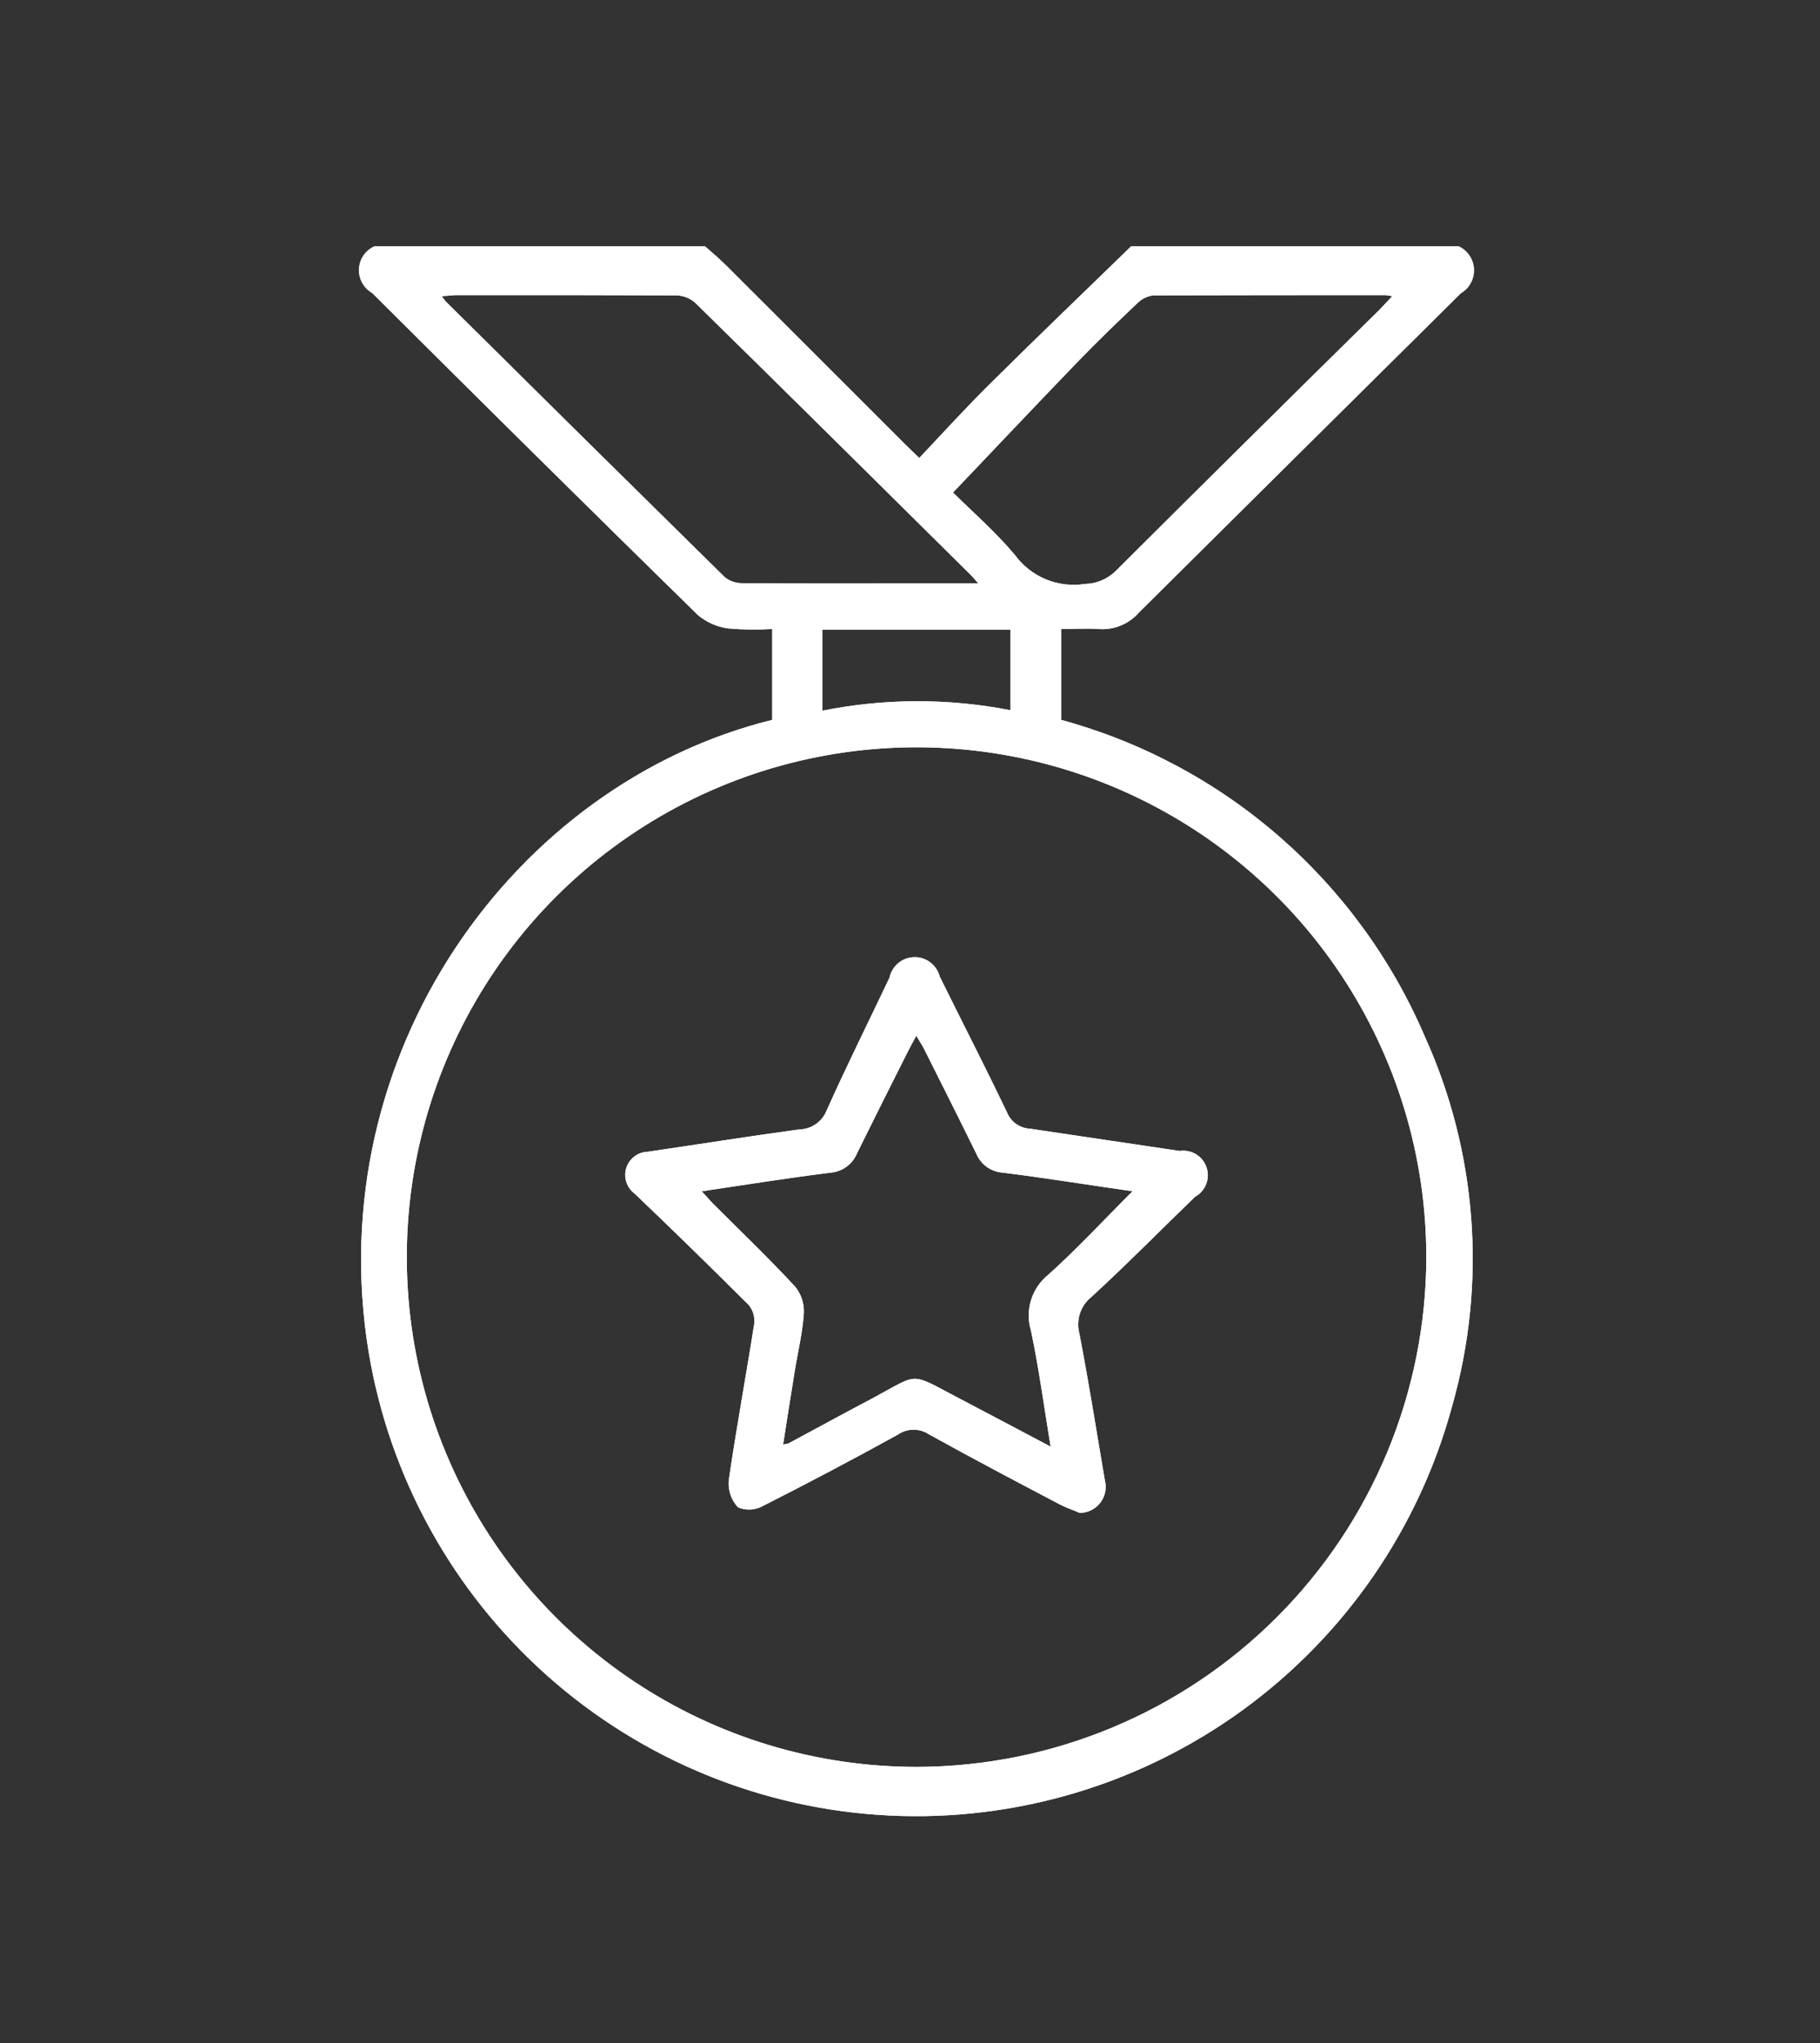 <svg xmlns="http://www.w3.org/2000/svg" width="49" height="55" viewBox="0 0 49 55" fill="none"><rect x="0" y="0" width="49" height="55" fill="#333333" stroke="none"/><path fill-rule="evenodd" clip-rule="evenodd" d="M39.276 6.633C39.393 6.688 39.493 6.775 39.565 6.883C39.637 6.992 39.678 7.117 39.683 7.247C39.689 7.377 39.659 7.506 39.597 7.62C39.535 7.734 39.442 7.829 39.33 7.895C36.44 10.757 33.551 13.622 30.664 16.489C30.53 16.643 30.361 16.764 30.171 16.841C29.981 16.919 29.776 16.95 29.571 16.933C29.246 16.912 28.918 16.933 28.569 16.933V19.379C30.735 19.969 32.741 21.041 34.435 22.514C36.129 23.988 37.469 25.825 38.354 27.889C39.771 31.012 40.036 34.537 39.1 37.836C38.211 41.132 36.221 44.023 33.462 46.031C30.702 48.039 27.338 49.042 23.929 48.873C20.521 48.704 17.273 47.374 14.725 45.103C12.177 42.832 10.483 39.758 9.924 36.391C8.612 28.389 13.831 21.099 20.79 19.379V16.933C20.399 16.956 20.006 16.952 19.616 16.919C19.312 16.88 19.026 16.755 18.791 16.559C15.857 13.683 12.934 10.792 10.022 7.888C9.909 7.824 9.816 7.73 9.753 7.616C9.69 7.502 9.659 7.374 9.665 7.244C9.67 7.114 9.712 6.988 9.784 6.88C9.857 6.772 9.958 6.687 10.076 6.633H18.984C19.184 6.809 19.39 6.985 19.581 7.176C21.175 8.769 22.767 10.36 24.357 11.949C24.461 12.054 24.569 12.153 24.75 12.329C25.401 11.638 26.01 10.969 26.653 10.334C27.909 9.086 29.184 7.867 30.451 6.633H39.277H39.276ZM38.401 33.846C38.402 31.13 37.597 28.476 36.089 26.218C34.581 23.96 32.436 22.2 29.927 21.161C27.418 20.122 24.658 19.851 21.994 20.381C19.331 20.912 16.886 22.221 14.966 24.142C13.047 26.063 11.741 28.51 11.214 31.174C10.686 33.838 10.96 36.599 12.002 39.106C13.044 41.614 14.806 43.756 17.066 45.262C19.326 46.768 21.982 47.569 24.697 47.565C28.331 47.554 31.812 46.104 34.38 43.533C36.948 40.963 38.394 37.48 38.401 33.846ZM26.34 15.706C26.222 15.572 26.18 15.523 26.132 15.474C23.66 13.027 21.189 10.574 18.707 8.141C18.566 8.022 18.388 7.954 18.203 7.951C16.223 7.944 14.243 7.942 12.264 7.944C12.15 7.951 12.037 7.965 11.894 7.972C11.926 8.021 11.961 8.068 11.998 8.113C14.5 10.595 17.005 13.069 19.512 15.537C19.646 15.645 19.813 15.702 19.985 15.699C21.552 15.713 23.119 15.706 24.686 15.706H26.34ZM25.659 13.26C26.17 13.767 26.796 14.31 27.323 14.938C27.535 15.229 27.823 15.456 28.156 15.595C28.489 15.732 28.854 15.776 29.21 15.72C29.519 15.714 29.814 15.591 30.035 15.375C32.398 13.02 34.769 10.672 37.147 8.332C37.25 8.226 37.344 8.12 37.485 7.972C37.374 7.958 37.325 7.944 37.274 7.944C35.2 7.944 33.127 7.946 31.053 7.951C30.896 7.971 30.75 8.04 30.635 8.149C30.086 8.67 29.543 9.192 29.019 9.735C27.903 10.891 26.801 12.061 25.657 13.26H25.659ZM22.138 19.133C23.809 18.797 25.53 18.792 27.203 19.119V16.954H22.138V19.133ZM29.068 40.727C28.946 40.67 28.726 40.6 28.523 40.494C27.345 39.874 26.163 39.253 24.998 38.605C24.875 38.526 24.731 38.485 24.585 38.488C24.439 38.49 24.296 38.536 24.176 38.619C22.973 39.282 21.76 39.923 20.535 40.543C20.434 40.599 20.322 40.631 20.207 40.637C20.092 40.643 19.977 40.623 19.871 40.579C19.782 40.483 19.713 40.37 19.669 40.246C19.626 40.122 19.609 39.991 19.619 39.86C19.825 38.443 20.086 37.04 20.307 35.63C20.317 35.541 20.308 35.45 20.283 35.364C20.257 35.278 20.214 35.199 20.157 35.129C19.146 34.121 18.123 33.122 17.088 32.133C16.983 32.056 16.905 31.948 16.864 31.824C16.823 31.7 16.822 31.567 16.861 31.443C16.9 31.319 16.977 31.21 17.081 31.131C17.184 31.053 17.31 31.008 17.44 31.005C18.8 30.807 20.156 30.589 21.516 30.405C21.677 30.402 21.833 30.352 21.964 30.261C22.096 30.169 22.198 30.04 22.257 29.891C22.796 28.685 23.385 27.508 23.949 26.317C23.981 26.163 24.065 26.026 24.185 25.926C24.306 25.826 24.457 25.77 24.613 25.767C24.77 25.763 24.923 25.813 25.047 25.908C25.172 26.003 25.261 26.137 25.3 26.288C25.902 27.508 26.526 28.721 27.112 29.947C27.162 30.071 27.247 30.178 27.356 30.255C27.465 30.332 27.593 30.377 27.726 30.384C29.072 30.582 30.416 30.786 31.761 30.984C31.915 30.961 32.071 30.993 32.204 31.074C32.336 31.155 32.435 31.28 32.484 31.428C32.534 31.575 32.529 31.735 32.473 31.879C32.416 32.024 32.31 32.143 32.174 32.218C31.248 33.113 30.341 34.036 29.387 34.911C29.241 35.027 29.132 35.184 29.074 35.362C29.017 35.54 29.013 35.731 29.063 35.912C29.313 37.216 29.523 38.534 29.745 39.846C29.773 39.95 29.776 40.059 29.755 40.164C29.734 40.27 29.689 40.369 29.623 40.454C29.558 40.539 29.473 40.608 29.377 40.656C29.28 40.703 29.174 40.727 29.066 40.727H29.068ZM30.494 32.069C29.265 31.893 28.141 31.71 27.012 31.569C26.855 31.561 26.704 31.509 26.576 31.419C26.448 31.329 26.348 31.206 26.287 31.061C25.821 30.11 25.344 29.165 24.87 28.22C24.818 28.121 24.753 28.023 24.669 27.881C24.572 28.065 24.499 28.192 24.433 28.326C23.979 29.228 23.522 30.138 23.074 31.047C23.015 31.192 22.916 31.317 22.789 31.41C22.662 31.502 22.513 31.557 22.356 31.569C21.219 31.71 20.087 31.893 18.894 32.069C19.025 32.21 19.11 32.316 19.204 32.408C19.942 33.148 20.695 33.867 21.407 34.636C21.572 34.838 21.655 35.094 21.642 35.355C21.608 35.876 21.482 36.384 21.399 36.899C21.293 37.554 21.188 38.21 21.084 38.887C21.173 38.866 21.202 38.866 21.225 38.859C21.986 38.45 22.746 38.034 23.509 37.632C24.748 36.969 24.474 36.934 25.748 37.604C26.57 38.034 27.392 38.471 28.286 38.943C28.105 37.85 27.97 36.828 27.758 35.827C27.676 35.56 27.675 35.275 27.756 35.007C27.837 34.739 27.996 34.502 28.212 34.325C28.985 33.635 29.693 32.866 30.491 32.069H30.494Z" fill="white"></path><path fill-rule="evenodd" clip-rule="evenodd" d="M39.276 6.633C39.393 6.688 39.493 6.775 39.565 6.883C39.637 6.992 39.678 7.117 39.683 7.247C39.689 7.377 39.659 7.506 39.597 7.62C39.535 7.734 39.442 7.829 39.33 7.895C36.44 10.757 33.551 13.622 30.664 16.489C30.53 16.643 30.361 16.764 30.171 16.841C29.981 16.919 29.776 16.95 29.571 16.933C29.246 16.912 28.918 16.933 28.569 16.933V19.379C30.735 19.969 32.741 21.041 34.435 22.514C36.129 23.988 37.469 25.825 38.354 27.889C39.771 31.012 40.036 34.537 39.1 37.836C38.211 41.132 36.221 44.023 33.462 46.031C30.702 48.039 27.338 49.042 23.929 48.873C20.521 48.704 17.273 47.374 14.725 45.103C12.177 42.832 10.483 39.758 9.924 36.391C8.612 28.389 13.831 21.099 20.79 19.379V16.933C20.399 16.956 20.006 16.952 19.616 16.919C19.312 16.88 19.026 16.755 18.791 16.559C15.857 13.683 12.934 10.792 10.022 7.888C9.909 7.824 9.816 7.73 9.753 7.616C9.69 7.502 9.659 7.374 9.665 7.244C9.67 7.114 9.712 6.988 9.784 6.88C9.857 6.772 9.958 6.687 10.076 6.633H18.984C19.184 6.809 19.39 6.985 19.581 7.176C21.175 8.769 22.767 10.36 24.357 11.949C24.461 12.054 24.569 12.153 24.75 12.329C25.401 11.638 26.01 10.969 26.653 10.334C27.909 9.086 29.184 7.867 30.451 6.633H39.277H39.276ZM38.401 33.846C38.402 31.13 37.597 28.476 36.089 26.218C34.581 23.96 32.436 22.2 29.927 21.161C27.418 20.122 24.658 19.851 21.994 20.381C19.331 20.912 16.886 22.221 14.966 24.142C13.047 26.063 11.741 28.51 11.214 31.174C10.686 33.838 10.96 36.599 12.002 39.106C13.044 41.614 14.806 43.756 17.066 45.262C19.326 46.768 21.982 47.569 24.697 47.565C28.331 47.554 31.812 46.104 34.38 43.533C36.948 40.963 38.394 37.48 38.401 33.846ZM26.34 15.706C26.222 15.572 26.18 15.523 26.132 15.474C23.66 13.027 21.189 10.574 18.707 8.141C18.566 8.022 18.388 7.954 18.203 7.951C16.223 7.944 14.243 7.942 12.264 7.944C12.15 7.951 12.037 7.965 11.894 7.972C11.926 8.021 11.961 8.068 11.998 8.113C14.5 10.595 17.005 13.069 19.512 15.537C19.646 15.645 19.813 15.702 19.985 15.699C21.552 15.713 23.119 15.706 24.686 15.706H26.34ZM25.659 13.26C26.17 13.767 26.796 14.31 27.323 14.938C27.535 15.229 27.823 15.456 28.156 15.595C28.489 15.732 28.854 15.776 29.21 15.72C29.519 15.714 29.814 15.591 30.035 15.375C32.398 13.02 34.769 10.672 37.147 8.332C37.25 8.226 37.344 8.12 37.485 7.972C37.374 7.958 37.325 7.944 37.274 7.944C35.2 7.944 33.127 7.946 31.053 7.951C30.896 7.971 30.75 8.04 30.635 8.149C30.086 8.67 29.543 9.192 29.019 9.735C27.903 10.891 26.801 12.061 25.657 13.26H25.659ZM22.138 19.133C23.809 18.797 25.53 18.792 27.203 19.119V16.954H22.138V19.133ZM29.068 40.727C28.946 40.67 28.726 40.6 28.523 40.494C27.345 39.874 26.163 39.253 24.998 38.605C24.875 38.526 24.731 38.485 24.585 38.488C24.439 38.49 24.296 38.536 24.176 38.619C22.973 39.282 21.76 39.923 20.535 40.543C20.434 40.599 20.322 40.631 20.207 40.637C20.092 40.643 19.977 40.623 19.871 40.579C19.782 40.483 19.713 40.37 19.669 40.246C19.626 40.122 19.609 39.991 19.619 39.86C19.825 38.443 20.086 37.04 20.307 35.63C20.317 35.541 20.308 35.45 20.283 35.364C20.257 35.278 20.214 35.199 20.157 35.129C19.146 34.121 18.123 33.122 17.088 32.133C16.983 32.056 16.905 31.948 16.864 31.824C16.823 31.7 16.822 31.567 16.861 31.443C16.9 31.319 16.977 31.21 17.081 31.131C17.184 31.053 17.31 31.008 17.44 31.005C18.8 30.807 20.156 30.589 21.516 30.405C21.677 30.402 21.833 30.352 21.964 30.261C22.096 30.169 22.198 30.04 22.257 29.891C22.796 28.685 23.385 27.508 23.949 26.317C23.981 26.163 24.065 26.026 24.185 25.926C24.306 25.826 24.457 25.77 24.613 25.767C24.77 25.763 24.923 25.813 25.047 25.908C25.172 26.003 25.261 26.137 25.3 26.288C25.902 27.508 26.526 28.721 27.112 29.947C27.162 30.071 27.247 30.178 27.356 30.255C27.465 30.332 27.593 30.377 27.726 30.384C29.072 30.582 30.416 30.786 31.761 30.984C31.915 30.961 32.071 30.993 32.204 31.074C32.336 31.155 32.435 31.28 32.484 31.428C32.534 31.575 32.529 31.735 32.473 31.879C32.416 32.024 32.31 32.143 32.174 32.218C31.248 33.113 30.341 34.036 29.387 34.911C29.241 35.027 29.132 35.184 29.074 35.362C29.017 35.54 29.013 35.731 29.063 35.912C29.313 37.216 29.523 38.534 29.745 39.846C29.773 39.95 29.776 40.059 29.755 40.164C29.734 40.27 29.689 40.369 29.623 40.454C29.558 40.539 29.473 40.608 29.377 40.656C29.28 40.703 29.174 40.727 29.066 40.727H29.068ZM30.494 32.069C29.265 31.893 28.141 31.71 27.012 31.569C26.855 31.561 26.704 31.509 26.576 31.419C26.448 31.329 26.348 31.206 26.287 31.061C25.821 30.11 25.344 29.165 24.87 28.22C24.818 28.121 24.753 28.023 24.669 27.881C24.572 28.065 24.499 28.192 24.433 28.326C23.979 29.228 23.522 30.138 23.074 31.047C23.015 31.192 22.916 31.317 22.789 31.41C22.662 31.502 22.513 31.557 22.356 31.569C21.219 31.71 20.087 31.893 18.894 32.069C19.025 32.21 19.11 32.316 19.204 32.408C19.942 33.148 20.695 33.867 21.407 34.636C21.572 34.838 21.655 35.094 21.642 35.355C21.608 35.876 21.482 36.384 21.399 36.899C21.293 37.554 21.188 38.21 21.084 38.887C21.173 38.866 21.202 38.866 21.225 38.859C21.986 38.45 22.746 38.034 23.509 37.632C24.748 36.969 24.474 36.934 25.748 37.604C26.57 38.034 27.392 38.471 28.286 38.943C28.105 37.85 27.97 36.828 27.758 35.827C27.676 35.56 27.675 35.275 27.756 35.007C27.837 34.739 27.996 34.502 28.212 34.325C28.985 33.635 29.693 32.866 30.491 32.069H30.494Z" fill="white"></path></svg>